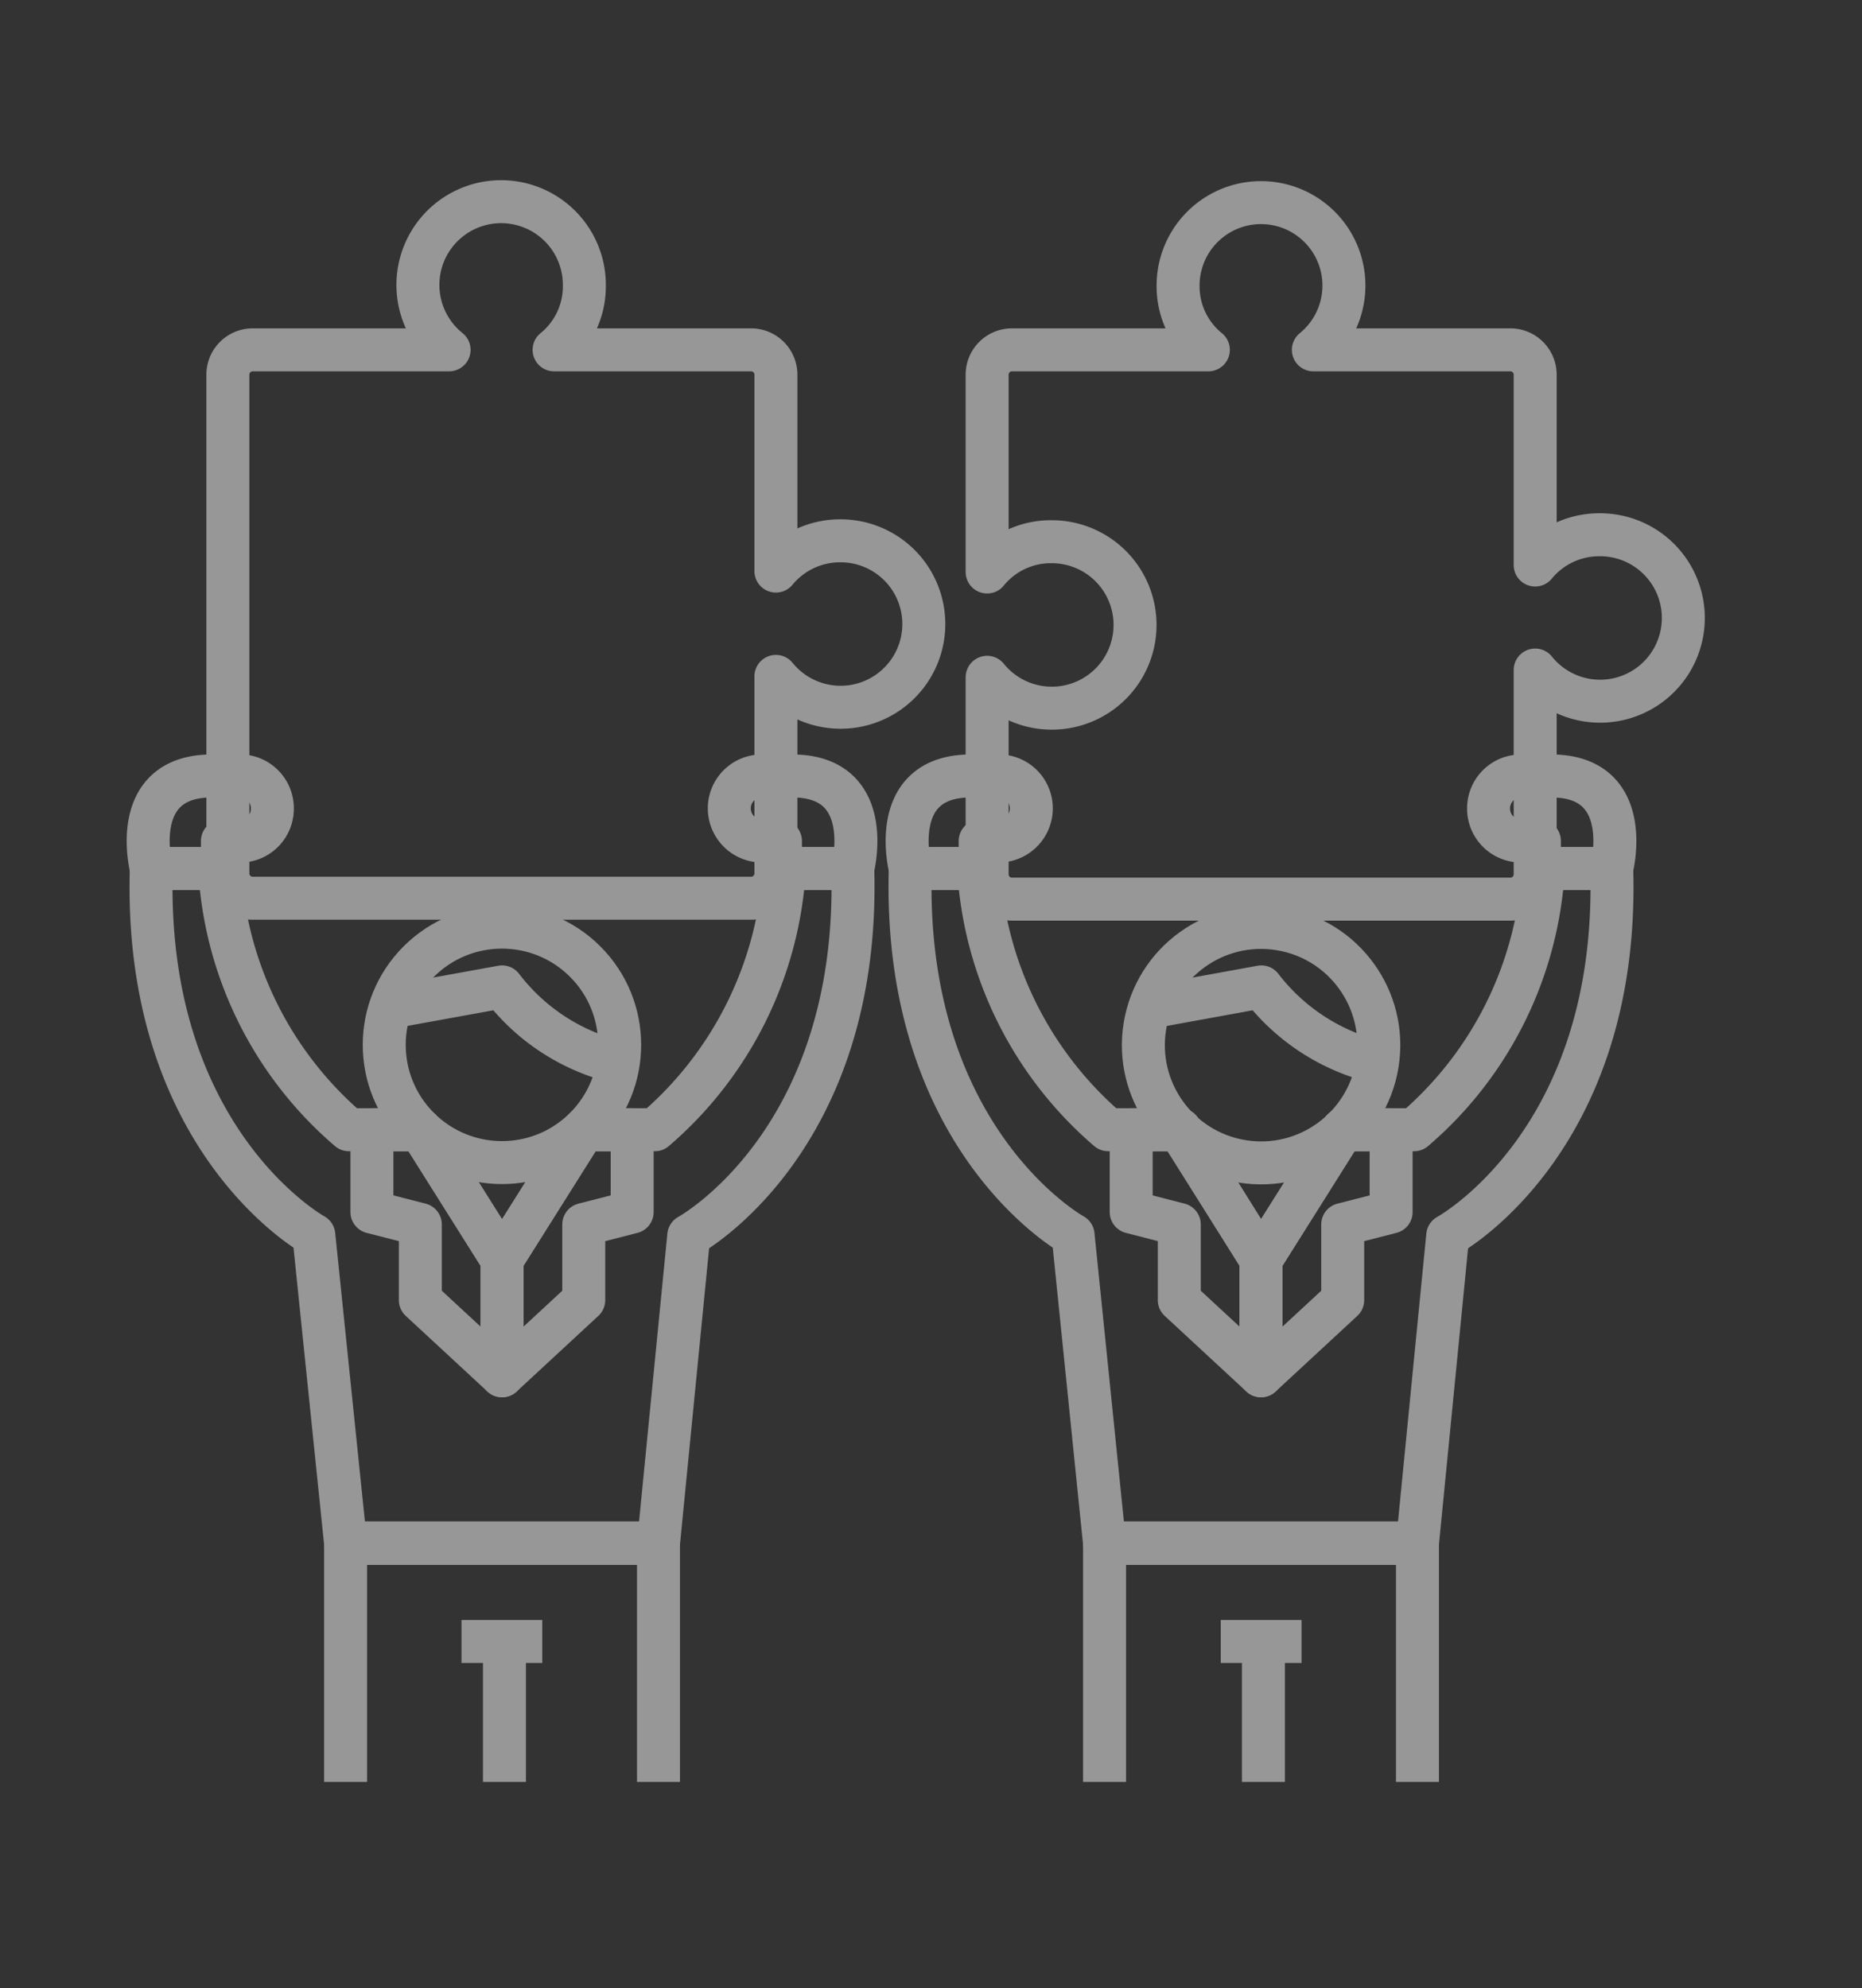 <svg id="technologies" xmlns="http://www.w3.org/2000/svg" viewBox="0 0 61.53 65.7"><rect x="0" y="0" width="61.53" height="65.7" fill="#333333" stroke="none"/><defs><style>.cls-1{opacity:0.49;}.cls-2{fill:none;stroke:#fff;stroke-linejoin:round;stroke-width:1.42px;}</style></defs><g class="cls-1"><path class="cls-2" d="M52.87,17.67a2.74,2.74,0,0,0-2.14,1V12.38a.82.82,0,0,0-.81-.82H43.4a2.74,2.74,0,1,0-4.47-2.13,2.7,2.7,0,0,0,1,2.13H33.43a.82.82,0,0,0-.81.82V18.9a2.71,2.71,0,0,1,2.13-1,2.75,2.75,0,1,1-2.13,4.48v6.51a.82.82,0,0,0,.81.82H49.92a.82.82,0,0,0,.81-.82V22.14a2.75,2.75,0,1,0,2.14-4.47Z"/><path class="cls-2" d="M27.78,17.87a2.75,2.75,0,0,0-2.14,1V12.38a.82.82,0,0,0-.81-.82H18.31a2.7,2.7,0,0,0,1-2.13,2.75,2.75,0,1,0-4.47,2.13H8.34a.82.82,0,0,0-.81.82V28.86a.82.82,0,0,0,.81.82H24.83a.82.82,0,0,0,.81-.82V22.35a2.75,2.75,0,1,0,2.14-4.48Z"/><polyline class="cls-2" points="11.42 58.88 11.42 50.98 21.76 50.98 21.76 58.88"/><path class="cls-2" d="M5,28.7s-.79-3.06,2-3.06H8A1.07,1.07,0,0,1,9,26.71H9A1.07,1.07,0,0,1,8,27.79H7.35v.91Z"/><path class="cls-2" d="M28.18,28.7H25.92a12.31,12.31,0,0,1-4.28,8.63H19.29l-2.7,4.29-2.7-4.29H11.53A12.25,12.25,0,0,1,7.26,28.7H5c-.27,9,5.37,12.11,5.37,12.11L11.42,51H21.76l1-10.17S28.44,37.74,28.18,28.7Z"/><path class="cls-2" d="M28.18,28.7s.79-3.06-2-3.06h-1a1.07,1.07,0,0,0-1.08,1.07h0a1.08,1.08,0,0,0,1.08,1.08h.61v.91Z"/><polygon class="cls-2" points="13.89 37.33 12.29 37.33 12.29 40.05 13.89 40.46 13.89 42.96 16.59 45.46 16.59 41.62 13.89 37.33"/><polygon class="cls-2" points="19.29 37.33 20.89 37.33 20.89 40.05 19.29 40.46 19.29 42.96 16.59 45.46 16.59 41.62 19.29 37.33"/><circle class="cls-2" cx="16.59" cy="34.53" r="3.89" transform="translate(-19.56 21.84) rotate(-45)"/><path class="cls-2" d="M12.9,33.28l3.69-.67a6.79,6.79,0,0,0,3.84,2.49"/><line class="cls-2" x1="16.67" y1="54.24" x2="16.67" y2="58.88"/><line class="cls-2" x1="15.25" y1="54.24" x2="17.92" y2="54.24"/><polyline class="cls-2" points="36.5 58.88 36.5 50.98 46.84 50.98 46.84 58.88"/><path class="cls-2" d="M30.08,28.7s-.79-3.06,2-3.06H33a1.07,1.07,0,0,1,1.08,1.07h0A1.08,1.08,0,0,1,33,27.79h-.61v.91Z"/><path class="cls-2" d="M53.26,28.7H51a12.25,12.25,0,0,1-4.27,8.63H44.37l-2.7,4.29L39,37.33H36.62a12.31,12.31,0,0,1-4.28-8.63H30.08c-.26,9,5.38,12.11,5.38,12.11L36.5,51H46.84l1-10.17S53.53,37.74,53.26,28.7Z"/><path class="cls-2" d="M53.26,28.7s.79-3.06-2-3.06h-1a1.07,1.07,0,0,0-1.07,1.07h0a1.07,1.07,0,0,0,1.07,1.08h.61v.91Z"/><polygon class="cls-2" points="38.97 37.33 37.38 37.33 37.38 40.05 38.97 40.46 38.97 42.96 41.67 45.46 41.67 41.62 38.97 37.33"/><polygon class="cls-2" points="44.37 37.33 45.97 37.33 45.97 40.05 44.37 40.46 44.37 42.96 41.67 45.46 41.67 41.62 44.37 37.33"/><circle class="cls-2" cx="41.67" cy="34.53" r="3.89" transform="translate(0.9 70.12) rotate(-80.76)"/><path class="cls-2" d="M38,33.28l3.68-.67a6.84,6.84,0,0,0,3.85,2.49"/><line class="cls-2" x1="41.75" y1="54.24" x2="41.75" y2="58.88"/><line class="cls-2" x1="40.34" y1="54.24" x2="43.01" y2="54.24"/></g></svg>
